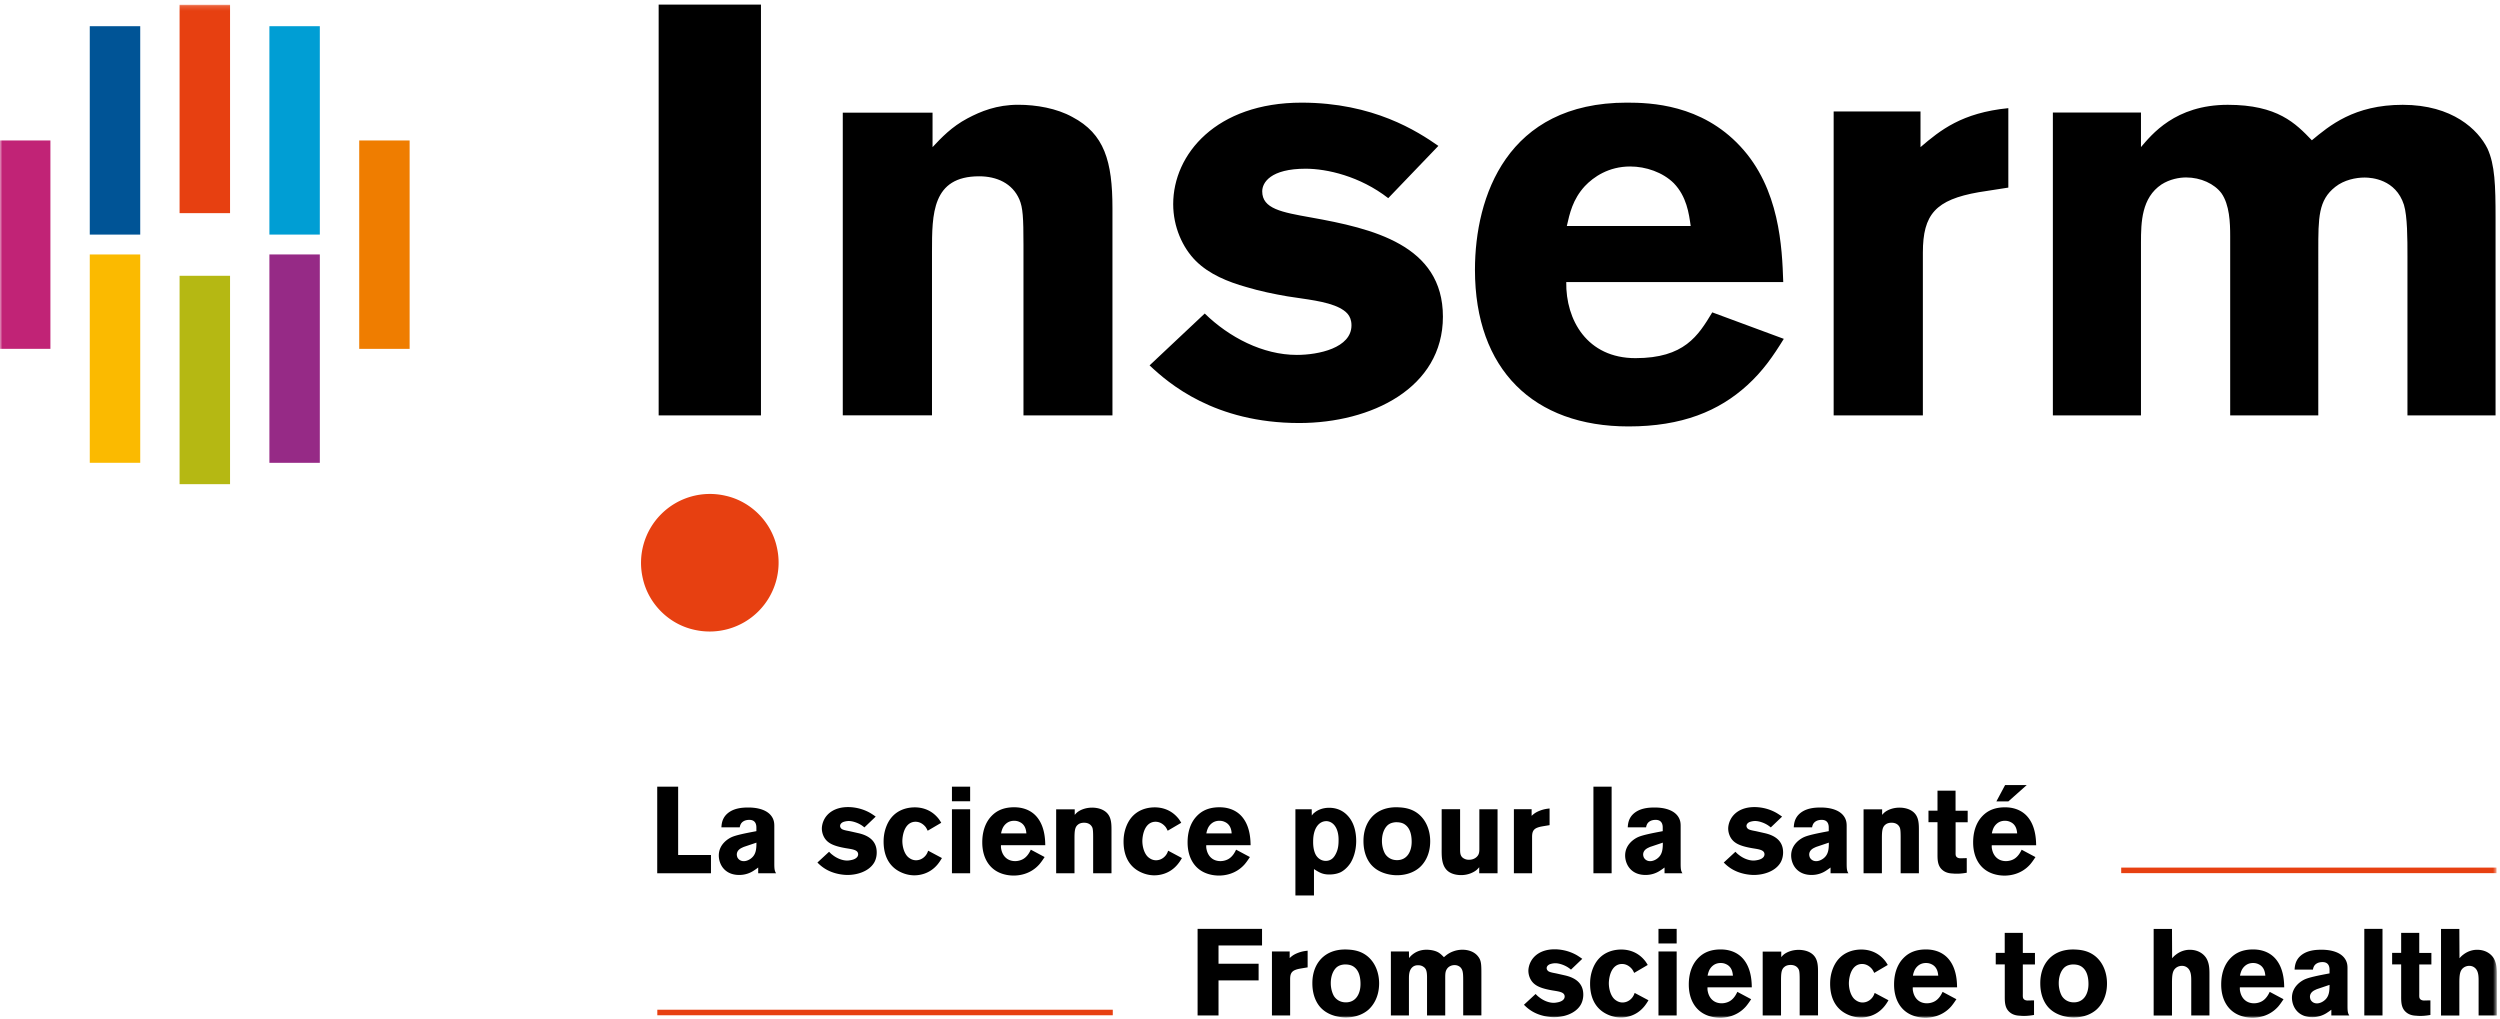 <?xml version="1.0" encoding="UTF-8"?> <svg xmlns="http://www.w3.org/2000/svg" xmlns:xlink="http://www.w3.org/1999/xlink" viewBox="0 0 540 220"><defs><path id="a" d="M0 219h539.31V.17H0z"></path></defs><g fill="none" fill-rule="evenodd"><path fill="#000" d="M142.27 89.72h22.099V1.001H142.27z"></path><g transform="translate(0 .83)"><path fill="#000" d="M201.44 30.94c1.89-2.02 4.11-4.38 7.53-6.2 2.89-1.53 6.32-2.94 10.97-2.94 3.9 0 8.3.76 11.69 2.64 6.91 3.64 8.66 9.53 8.66 19.7v44.75h-19.22V52.04c0-5.89-.13-8.02-.88-9.78-1.51-3.51-4.91-5.01-8.69-5.01-10.19 0-10.19 8.15-10.19 16.29v35.34h-19.27V23.5h19.39v7.44h.01zM260.22 66.89c5.28 5.14 12.54 8.94 19.9 8.94 4.69 0 11.8-1.5 11.8-6.39 0-2.26-1.4-3.13-2.54-3.76-2.92-1.5-7.48-1.88-11.29-2.5-2.92-.5-5.96-1.13-8.85-2-4.02-1.13-8.03-2.76-10.93-5.64-2.89-2.88-4.9-7.39-4.9-12.28 0-10.78 9.3-21.92 27.73-21.92 15.54 0 25.05 6.21 29.55 9.34l-10.83 11.29c-6.12-4.76-13.27-6.36-17.83-6.36-7.61 0-9.39 3.01-9.39 4.89 0 3.76 4.19 4.51 10.53 5.64 13.25 2.38 28.5 5.89 28.5 21.43 0 15.43-15.5 22.97-31.04 22.97-18.29 0-28.18-8.55-32.32-12.45l11.91-11.2zM369.85 66.64c-3.04 5.05-6.03 9.89-16.59 9.89-10.43 0-15.08-8.22-14.95-16.44h46.87c-.25-7.43-.75-20.21-9.3-29.34-8.41-9.03-19.32-9.41-24.49-9.41-25.88 0-32.8 20.29-32.8 36.11 0 21.56 12.67 33.83 33.17 33.83 11.57 0 19.53-3.33 25.64-8.89 3.4-3.09 5.62-6.33 7.9-10.03l-15.45-5.72zM338.43 48c.63-2.75 1.26-5.74 3.89-8.62 1.89-2 5.15-4.25 9.8-4.25 3.39 0 7.04 1.25 9.43 3.62 2.76 2.87 3.26 6.5 3.64 9.24h-26.76V48zM414.84 30.94c4.27-3.65 8.92-7.41 18.96-8.41v17.16l-6.41 1c-9.29 1.63-12.05 4.76-12.05 13.04v35.16h-19.27V23.24h18.76v7.7h.01zM462.44 30.95c2.29-2.64 7.35-9.14 18.76-9.14 10.78 0 14.66 4.02 18.16 7.66 3.79-3.14 9.11-7.66 19.63-7.66 10.78 0 16.29 5.4 18.29 9.42 1.63 3.52 1.76 8.03 1.76 15.05v42.61h-19.03V54.56c0-3.76 0-8.65-.76-11.15-1.77-5.51-6.97-5.89-8.49-5.89-1.9 0-4.44.51-6.33 2.01-3.68 2.88-3.68 6.64-3.68 13.78V88.9h-19.03V50.17c0-2.89-.13-6.77-1.9-9.28-1.52-2.01-4.44-3.39-7.61-3.39-1.52 0-3.55.38-5.32 1.51-4.31 2.88-4.44 8.14-4.44 12.59v37.29h-19.03V23.48h19.03v7.47h-.01z"></path><path fill="#E74011" d="M156.71 106.25a14.88 14.88 0 00-17.86 17.87c1.21 5.46 5.61 9.86 11.07 11.07a14.886 14.886 0 0017.87-17.87c-1.21-5.46-5.62-9.86-11.08-11.07"></path><mask id="b" fill="#fff"><use xlink:href="#a"></use></mask><path fill="#EF7D00" d="M77.59 74.52h10.89V29.51H77.59z" mask="url(#b)"></path><path fill="#009ED4" d="M58.19 49.84h10.89V4.83H58.19z" mask="url(#b)"></path><path fill="#962A86" d="M58.19 99.14h10.89V54.13H58.19z" mask="url(#b)"></path><path fill="#E74011" d="M38.79 45.21h10.9V.2h-10.9z" mask="url(#b)"></path><path fill="#B5B813" d="M38.79 103.75h10.9V58.74h-10.9z" mask="url(#b)"></path><path fill="#005496" d="M19.39 49.84h10.9V4.83h-10.9z" mask="url(#b)"></path><path fill="#FBBA00" d="M19.39 99.14h10.9V54.13h-10.9z" mask="url(#b)"></path><path fill="#C12376" d="M0 74.52h10.89V29.51H0z" mask="url(#b)"></path><path fill="#000" d="M141.96 187.79v-18.7h4.52v14.76h7.09v3.94zM160.84 182.04c-.15.05-.31.11-.46.19-.98.42-1.23 1.01-1.23 1.54 0 .08.03.37.15.64.15.27.54.77 1.36.77.72 0 1.34-.42 1.52-.56 1.16-.85 1.21-2.15 1.21-3.44l-2.55.86zm2.93 5.75v-1.24c-.28.21-.54.4-.82.58a5.634 5.634 0 01-3.29 1.03c-2.41 0-3.52-1.35-3.96-2.28a4.55 4.55 0 01-.44-1.93c0-2.49 2.16-3.68 2.75-3.95 1-.45 2.83-.82 5.37-1.3v-.77c0-.48-.08-1.67-1.52-1.67-1.16 0-1.7.56-1.9 1.01-.05.11-.13.32-.18.61h-3.96c.05-.56.08-1.75 1.08-2.78 1.1-1.11 2.57-1.32 3.03-1.4.77-.11 1.41-.11 1.72-.11 1.88 0 4.42.45 5.32 2.44.15.37.28.74.28 1.54v8.08c0 1.19.05 1.64.39 2.15h-3.87v-.01zM188.74 185.62c-1.18 1.83-3.65 2.54-5.68 2.54-.72 0-2.95-.13-4.91-1.38-.8-.5-1.34-1.06-1.59-1.3l2.52-2.33c.23.24.46.48.72.66.87.71 2.08 1.24 3.19 1.24.18 0 .54-.03.98-.13.59-.13 1.39-.48 1.39-1.24-.03-.95-1.21-1.06-2.65-1.3-2.8-.48-4.08-1.14-4.78-2.52a3.988 3.988 0 01-.41-1.72c0-.37.08-1.19.56-2.07.62-1.14 2.13-2.57 5.11-2.57.85 0 2.83.13 4.86 1.32.39.24.75.48 1.1.74l-2.44 2.33c-.23-.19-.46-.37-.72-.53-.72-.45-1.8-.85-2.65-.85-.57 0-1.08.16-1.26.24-.49.24-.62.58-.62.82 0 .27.15.5.36.66.39.27 1.36.4 1.8.5l1.77.4c2.13.48 3.98 1.59 3.98 4.16.01 1.16-.4 1.99-.63 2.33M202.54 185.86c-1.77 2.15-4.06 2.38-5.03 2.38-.59 0-1.77-.08-3.13-.77-2.52-1.27-3.52-3.73-3.52-6.49 0-.63.03-1.96.67-3.5 1.51-3.63 4.83-3.92 6.06-3.92 1.05 0 3.42.21 5.21 2.54.15.21.26.37.51.79l-2.93 1.72c-.03-.08-.23-.5-.44-.8-.23-.29-.98-1.14-2.18-1.14-.28 0-.85.03-1.44.48-1.36 1.06-1.41 3.42-1.41 3.68 0 1.19.39 2.73 1.28 3.5.26.21.82.66 1.7.66 1.28-.03 1.98-.9 2.21-1.25.13-.21.23-.37.38-.82l2.98 1.59c-.28.47-.59.95-.92 1.35M205.62 187.8h3.93v-13.83h-3.93v13.83zm0-15.56h3.93v-3.15h-3.93v3.15zM220.24 176.72c-.54-.26-.98-.26-1.21-.26-1.57 0-2.29 1.19-2.49 1.67-.1.24-.21.53-.31 1.06h5.47c-.05-.46-.12-1.86-1.46-2.47zm-4.03 5.01c0 .13-.03.45.05.82.31 1.62 1.41 2.62 3.01 2.62.23 0 .75-.03 1.28-.24 1.34-.48 1.93-1.88 2.11-2.23l2.98 1.59c-.54.82-.82 1.19-1.13 1.56-1.98 2.25-4.55 2.44-5.55 2.44-.41 0-1.36-.03-2.42-.37-2.98-.95-4.37-3.65-4.37-6.78 0-.85.05-3.42 1.72-5.4.82-.95 2.23-2.2 5.16-2.2.9 0 3.57.11 5.24 2.52 1.52 2.15 1.46 5.01 1.49 5.67h-9.57zM236.12 187.79v-7.81c0-.93-.03-1.62-.15-1.99-.18-.48-.67-1.11-1.8-1.11-.18 0-.85 0-1.34.42-.67.53-.74 1.38-.74 3.02v7.47h-3.96v-13.8h4.01v1.19c.13-.13.28-.34.62-.61.49-.37 1.57-.95 3.16-.95.31 0 1.44.03 2.39.56 1.64.9 1.77 2.46 1.77 4.16v9.46h-3.96v-.01zM254.38 185.86c-1.77 2.15-4.06 2.38-5.04 2.38-.59 0-1.77-.08-3.13-.77-2.52-1.27-3.52-3.73-3.52-6.49 0-.63.03-1.96.67-3.5 1.52-3.63 4.83-3.92 6.06-3.92 1.05 0 3.42.21 5.22 2.54.15.21.26.37.51.79l-2.93 1.72c-.03-.08-.23-.5-.44-.8-.23-.29-.98-1.14-2.18-1.14-.28 0-.85.03-1.44.48-1.36 1.06-1.41 3.42-1.41 3.68 0 1.19.39 2.73 1.28 3.5.26.21.82.66 1.7.66 1.28-.03 1.98-.9 2.21-1.25.13-.21.23-.37.38-.82l2.98 1.59c-.27.47-.58.95-.92 1.35M264.58 176.72c-.54-.26-.98-.26-1.21-.26-1.57 0-2.29 1.19-2.49 1.67-.1.24-.21.53-.31 1.06h5.47c-.04-.46-.12-1.86-1.46-2.47zm-4.03 5.01c0 .13-.03.45.05.82.31 1.62 1.41 2.62 3.01 2.62.23 0 .75-.03 1.28-.24 1.34-.48 1.93-1.88 2.11-2.23l2.98 1.59c-.54.82-.82 1.19-1.13 1.56-1.98 2.25-4.55 2.44-5.55 2.44-.41 0-1.36-.03-2.41-.37-2.98-.95-4.37-3.65-4.37-6.78 0-.85.05-3.42 1.72-5.4.82-.95 2.23-2.2 5.16-2.2.9 0 3.57.11 5.24 2.52 1.52 2.15 1.46 5.01 1.49 5.67h-9.58zM288.22 177.41c-.31-.37-.72-.66-1.18-.79-.26-.08-.46-.08-.57-.08-1.46 0-2.83 1.38-2.83 4.37 0 .29-.05 1.96.69 3.1.21.29.46.56.77.74.18.13.64.37 1.26.37 1.36 0 1.9-1.01 2.13-1.43.31-.58.64-1.4.64-2.89.01-.4.07-2.2-.91-3.39m3.49 8.16c-.75 1.16-1.67 1.77-2.11 1.99-.44.21-1.23.5-2.49.5-1.41 0-2.13-.42-3.29-1.17v5.7h-4.01v-18.62h3.52l.02 1.35c.21-.26.28-.4.57-.61.49-.42 1.54-1.06 3.19-1.06.77 0 2.57.13 4.03 1.75 1.36 1.48 1.8 3.52 1.8 5.46-.02 2.35-.74 3.91-1.23 4.71M303.51 177.3c-.36-.27-.9-.53-1.95-.53-.18 0-.92.051-1.49.4-.72.42-1.57 1.62-1.57 3.66 0 1.35.44 2.36.69 2.78.31.48 1.08 1.35 2.57 1.35 2.18 0 3.16-1.88 3.16-3.95 0-2.09-.64-3.15-1.41-3.71m3.05 9.3c-.77.66-2.34 1.62-4.85 1.62-.69 0-3.42-.13-5.27-1.99-.8-.79-1.93-2.49-1.93-5.38 0-.79.05-3.05 1.57-4.93.92-1.14 2.77-2.57 6.16-2.36 1.57.08 2.96.45 4.21 1.48 1.67 1.4 2.47 3.6 2.47 5.83.01 3.13-1.43 4.94-2.36 5.73M319.51 187.79v-1.3c-.28.32-.44.48-.59.61-.49.4-1.67 1.09-3.31 1.09-.31 0-1.8 0-2.85-.85-1.49-1.22-1.36-3.44-1.36-5.14v-8.24h3.98v8.61c0 .87.03 1.54.74 1.99.23.13.57.32 1.16.32 1.26 0 1.93-.74 2.11-1.24.13-.34.15-.69.15-1.06v-8.61h3.93v13.83h-3.96v-.01zM333.39 177.62c-.13.03-.75.11-1.23.29-1.05.37-1.23 1.06-1.23 2.09v7.79H327v-13.83h3.83v1.43c.33-.29.69-.66 1.57-1.03 1.08-.45 1.82-.5 2.31-.56v3.6l-1.32.22zM344.18 187.79h3.93v-18.7h-3.93zM356.61 182.04c-.16.05-.31.11-.46.19-.98.42-1.23 1.01-1.23 1.54 0 .08.03.37.16.64.15.27.54.77 1.36.77.72 0 1.34-.42 1.52-.56 1.16-.85 1.21-2.15 1.21-3.44l-2.56.86zm2.93 5.75v-1.24c-.28.21-.54.4-.82.58a5.634 5.634 0 01-3.29 1.03c-2.42 0-3.52-1.35-3.96-2.28a4.55 4.55 0 01-.44-1.93c0-2.49 2.16-3.68 2.75-3.95 1-.45 2.83-.82 5.37-1.3v-.77c0-.48-.08-1.67-1.52-1.67-1.16 0-1.7.56-1.9 1.01-.05.11-.13.32-.18.61h-3.96c.05-.56.08-1.75 1.08-2.78 1.1-1.11 2.57-1.32 3.03-1.4.77-.11 1.41-.11 1.72-.11 1.88 0 4.42.45 5.32 2.44.15.37.28.74.28 1.54v8.08c0 1.19.05 1.64.39 2.15h-3.87v-.01zM384.51 185.62c-1.18 1.83-3.65 2.54-5.68 2.54-.72 0-2.95-.13-4.91-1.38-.8-.5-1.34-1.06-1.59-1.3l2.52-2.33c.23.24.46.48.72.66.87.71 2.08 1.24 3.19 1.24.18 0 .54-.03.98-.13.59-.13 1.39-.48 1.39-1.24-.03-.95-1.21-1.06-2.65-1.3-2.8-.48-4.08-1.14-4.78-2.52a4.003 4.003 0 01-.41-1.72c0-.37.08-1.19.57-2.07.62-1.14 2.13-2.57 5.11-2.57.85 0 2.83.13 4.85 1.32.39.24.75.48 1.11.74l-2.44 2.33a6.267 6.267 0 00-.72-.53c-.72-.45-1.8-.85-2.65-.85-.57 0-1.08.16-1.26.24-.49.24-.62.58-.62.82 0 .27.15.5.36.66.38.27 1.36.4 1.8.5l1.77.4c2.13.48 3.98 1.59 3.98 4.16 0 1.16-.41 1.99-.64 2.33M392.48 182.04c-.15.05-.31.11-.46.19-.98.42-1.23 1.01-1.23 1.54 0 .08.03.37.15.64.15.27.54.77 1.36.77.72 0 1.33-.42 1.52-.56 1.16-.85 1.21-2.15 1.21-3.44l-2.55.86zm2.92 5.75v-1.24c-.28.21-.54.4-.82.58a5.634 5.634 0 01-3.29 1.03c-2.41 0-3.52-1.35-3.96-2.28a4.55 4.55 0 01-.44-1.93c0-2.49 2.16-3.68 2.75-3.95 1-.45 2.83-.82 5.37-1.3v-.77c0-.48-.08-1.67-1.52-1.67-1.16 0-1.7.56-1.9 1.01-.05.11-.13.32-.18.61h-3.96c.05-.56.08-1.75 1.08-2.78 1.1-1.11 2.57-1.32 3.03-1.4.77-.11 1.41-.11 1.72-.11 1.88 0 4.42.45 5.32 2.44.15.37.28.74.28 1.54v8.08c0 1.19.05 1.64.38 2.15h-3.86v-.01zM410.54 187.79v-7.81c0-.93-.03-1.62-.16-1.99-.18-.48-.67-1.11-1.8-1.11-.18 0-.85 0-1.34.42-.67.53-.75 1.38-.75 3.02v7.47h-3.96v-13.8h4.01v1.19c.13-.13.28-.34.62-.61.49-.37 1.57-.95 3.16-.95.31 0 1.44.03 2.39.56 1.64.9 1.77 2.46 1.77 4.16v9.46h-3.94v-.01zM422.41 176.8v6.2c0 .56-.03.87.1 1.11.23.45.85.45.92.45.46 0 .92-.03 1.39-.03v3.15c-.26.05-1.18.21-2.08.21-.28 0-.56 0-.82-.03-.36-.03-1.54 0-2.44-.85-1.03-.93-.98-2.33-.98-3.6v-6.65h-1.95v-2.49h1.95v-4.32h3.9v4.34h2.62v2.49h-2.61v.02zM433.81 172.27h-2.59l1.88-3.52h4.67l-3.96 3.52zm.44 4.45c-.54-.26-.98-.26-1.211-.26-1.569 0-2.289 1.19-2.489 1.67-.1.24-.21.53-.31 1.06h5.47c-.05-.46-.12-1.86-1.46-2.47zm-4.03 5.01c0 .13-.03.45.05.82.31 1.61 1.41 2.62 3.01 2.62.23 0 .75-.03 1.29-.24 1.33-.48 1.93-1.88 2.11-2.22l2.98 1.59c-.54.82-.82 1.19-1.13 1.56-1.98 2.25-4.55 2.44-5.55 2.44-.41 0-1.36-.03-2.41-.37-2.98-.95-4.37-3.65-4.37-6.78 0-.85.05-3.42 1.72-5.4.82-.95 2.23-2.2 5.16-2.2.9 0 3.57.11 5.24 2.52 1.51 2.14 1.46 5.01 1.49 5.67h-9.59v-.01zM263.2 203.39v3.94h8.66v3.6h-8.66v7.58h-4.52v-18.7h13.92v3.58zM281.13 208.34c-.13.03-.75.11-1.23.29-1.05.37-1.23 1.06-1.23 2.09v7.79h-3.93v-13.83h3.83v1.43c.33-.29.69-.66 1.57-1.03 1.08-.45 1.83-.5 2.31-.56v3.6l-1.32.22zM292.46 208.02c-.36-.26-.9-.53-1.95-.53-.18 0-.92.05-1.49.4-.72.42-1.57 1.62-1.57 3.66 0 1.35.44 2.36.69 2.78.31.48 1.08 1.35 2.57 1.35 2.18 0 3.16-1.88 3.16-3.95 0-2.09-.64-3.15-1.41-3.71m3.06 9.3c-.77.66-2.34 1.62-4.85 1.62-.69 0-3.42-.13-5.27-1.99-.8-.79-1.93-2.49-1.93-5.38 0-.79.05-3.05 1.57-4.93.92-1.14 2.77-2.57 6.17-2.36 1.57.08 2.96.45 4.21 1.48 1.67 1.4 2.47 3.6 2.47 5.83-.01 3.13-1.45 4.93-2.37 5.73M316.05 218.51v-7.26c0-1.43 0-2.25-.36-2.83-.31-.53-.92-.79-1.49-.79-.33 0-1.26.08-1.75.98-.31.56-.28 1.14-.28 2.38v7.52h-3.93v-8.21c0-1.32-.18-1.91-.77-2.3-.33-.24-.74-.34-1.16-.34-.18 0-.69 0-1.13.34-.82.64-.85 1.72-.85 2.62v7.89h-3.9v-13.83h3.9l.03 1.43c.23-.29.39-.48.67-.71.51-.42 1.49-1.09 3.11-1.09.31 0 1.69.03 2.67.66.41.27.74.61 1.08.95.49-.42.67-.56.95-.74.46-.29 1.57-.87 3.03-.87.46 0 2.34.03 3.44 1.51.64.82.67 1.7.67 3.68v9h-3.93v.01zM341.35 216.34c-1.18 1.83-3.65 2.54-5.68 2.54-.72 0-2.96-.13-4.91-1.38-.8-.5-1.34-1.06-1.59-1.3l2.52-2.33c.23.24.46.48.72.66.87.72 2.08 1.25 3.19 1.25.18 0 .54-.03.98-.13.59-.13 1.39-.48 1.39-1.25-.03-.95-1.21-1.06-2.65-1.3-2.8-.48-4.08-1.14-4.78-2.52a4.005 4.005 0 01-.41-1.72c0-.37.08-1.19.57-2.07.62-1.14 2.13-2.57 5.11-2.57.85 0 2.83.13 4.86 1.32.38.24.74.48 1.1.74l-2.44 2.33a6.26 6.26 0 00-.72-.53c-.72-.45-1.8-.85-2.65-.85-.57 0-1.08.16-1.26.24-.49.24-.62.58-.62.82 0 .26.15.5.36.66.38.27 1.36.4 1.8.5l1.77.4c2.13.48 3.98 1.59 3.98 4.16 0 1.16-.41 1.98-.64 2.33M355.15 216.57c-1.77 2.15-4.06 2.38-5.04 2.38-.59 0-1.77-.08-3.13-.77-2.52-1.27-3.52-3.73-3.52-6.49 0-.64.03-1.96.67-3.5 1.52-3.63 4.83-3.92 6.06-3.92 1.05 0 3.42.21 5.21 2.54.15.21.26.37.51.79l-2.93 1.72c-.03-.08-.23-.5-.44-.79-.23-.29-.98-1.14-2.18-1.14-.28 0-.85.03-1.44.48-1.36 1.06-1.41 3.42-1.41 3.68 0 1.19.38 2.73 1.28 3.5.26.21.82.66 1.7.66 1.28-.03 1.98-.9 2.21-1.25.13-.21.23-.37.39-.82l2.98 1.59c-.28.47-.59.95-.92 1.34M358.23 218.51h3.93v-13.83h-3.93v13.83zm0-15.55h3.93v-3.15h-3.93v3.15zM372.85 207.44c-.54-.26-.98-.26-1.21-.26-1.57 0-2.29 1.19-2.49 1.67-.1.24-.2.53-.31 1.06h5.47c-.05-.46-.12-1.86-1.46-2.47zm-4.03 5c0 .13-.03.45.05.82.31 1.62 1.41 2.62 3.01 2.62.23 0 .74-.03 1.28-.24 1.34-.48 1.93-1.88 2.11-2.23l2.98 1.59c-.54.82-.82 1.19-1.13 1.56-1.98 2.25-4.55 2.44-5.55 2.44-.41 0-1.36-.03-2.42-.37-2.98-.95-4.37-3.65-4.37-6.78 0-.85.05-3.42 1.72-5.4.82-.95 2.23-2.2 5.16-2.2.9 0 3.57.11 5.24 2.52 1.52 2.15 1.46 5 1.49 5.67h-9.57zM388.73 218.51v-7.81c0-.93-.03-1.62-.15-1.99-.18-.48-.67-1.11-1.8-1.11-.18 0-.85 0-1.34.42-.67.53-.74 1.38-.74 3.02v7.47h-3.96v-13.8h4.01v1.19c.13-.13.28-.34.62-.61.49-.37 1.57-.95 3.16-.95.31 0 1.44.03 2.39.55 1.64.9 1.77 2.46 1.77 4.16v9.45h-3.96v.01zM407 216.57c-1.77 2.15-4.06 2.38-5.04 2.38-.59 0-1.77-.08-3.13-.77-2.52-1.27-3.52-3.73-3.52-6.49 0-.64.03-1.96.67-3.5 1.52-3.63 4.83-3.92 6.06-3.92 1.05 0 3.42.21 5.21 2.54.15.21.26.37.51.79l-2.93 1.72a4.61 4.61 0 00-.44-.79c-.23-.29-.98-1.14-2.18-1.14-.28 0-.85.03-1.44.48-1.36 1.06-1.41 3.42-1.41 3.68 0 1.19.38 2.73 1.28 3.5.26.21.82.66 1.7.66 1.28-.03 1.98-.9 2.21-1.25.13-.21.23-.37.38-.82l2.98 1.59c-.27.47-.58.95-.91 1.34M417.2 207.44c-.54-.26-.98-.26-1.21-.26-1.57 0-2.29 1.19-2.49 1.67a4.76 4.76 0 00-.31 1.06h5.47c-.05-.46-.13-1.86-1.46-2.47zm-4.04 5c0 .13-.03.45.05.82.31 1.62 1.41 2.62 3 2.62.23 0 .75-.03 1.28-.24 1.34-.48 1.93-1.88 2.11-2.23l2.98 1.59c-.54.82-.82 1.19-1.13 1.56-1.98 2.25-4.55 2.44-5.55 2.44-.41 0-1.36-.03-2.41-.37-2.98-.95-4.37-3.65-4.37-6.78 0-.85.05-3.42 1.72-5.4.82-.95 2.24-2.2 5.16-2.2.9 0 3.57.11 5.24 2.52 1.52 2.15 1.46 5 1.49 5.67h-9.57zM436.93 207.52v6.2c0 .56-.03.87.1 1.11.23.45.85.45.93.45.46 0 .92-.03 1.39-.03v3.15c-.26.05-1.18.21-2.08.21-.28 0-.56 0-.82-.03-.36-.03-1.54 0-2.44-.85-1.03-.93-.98-2.33-.98-3.6v-6.65h-1.95v-2.49h1.94v-4.32h3.91v4.34h2.62v2.49h-2.62v.02zM449.7 208.02c-.36-.26-.9-.53-1.95-.53-.18 0-.92.05-1.49.4-.72.42-1.57 1.62-1.57 3.66 0 1.35.44 2.36.69 2.78.31.48 1.08 1.35 2.57 1.35 2.18 0 3.16-1.88 3.16-3.95 0-2.09-.65-3.15-1.41-3.71m3.05 9.3c-.77.66-2.34 1.62-4.85 1.62-.69 0-3.42-.13-5.27-1.99-.8-.79-1.93-2.49-1.93-5.38 0-.79.05-3.05 1.57-4.93.92-1.14 2.77-2.57 6.16-2.36 1.57.08 2.95.45 4.21 1.48 1.67 1.4 2.47 3.6 2.47 5.83.01 3.13-1.43 4.93-2.36 5.73M473.31 218.51v-7.23c0-1.06.05-2.46-.92-3.15-.33-.24-.72-.34-1.11-.34-.21 0-.72.05-1.18.37-.85.61-.95 1.56-.95 3.47v6.89h-3.96v-18.7h3.96l.03 6.33c.08-.08.41-.48.77-.74 1.23-.98 2.47-1.09 3.03-1.09 1.8 0 2.83.87 3.26 1.38.28.32.51.72.64 1.11.23.61.36 1.3.36 2.62v9.08h-3.93zM487.85 207.44c-.54-.26-.98-.26-1.21-.26-1.57 0-2.29 1.19-2.49 1.67-.1.24-.21.53-.31 1.06h5.47c-.05-.46-.13-1.86-1.46-2.47zm-4.04 5c0 .13-.03.45.05.82.31 1.62 1.41 2.62 3.01 2.62.23 0 .75-.03 1.28-.24 1.34-.48 1.93-1.88 2.11-2.23l2.98 1.59c-.54.82-.82 1.19-1.13 1.56-1.98 2.25-4.55 2.44-5.55 2.44-.41 0-1.36-.03-2.41-.37-2.98-.95-4.37-3.65-4.37-6.78 0-.85.05-3.42 1.72-5.4.82-.95 2.24-2.2 5.16-2.2.9 0 3.57.11 5.24 2.52 1.52 2.15 1.46 5 1.49 5.67h-9.58zM500.64 212.76c-.15.05-.31.11-.46.19-.98.42-1.23 1.01-1.23 1.54 0 .08.03.37.15.64.15.27.54.77 1.36.77.72 0 1.33-.42 1.51-.56 1.16-.85 1.21-2.15 1.21-3.44l-2.54.86zm2.93 5.75v-1.24c-.28.21-.54.4-.82.58a5.7 5.7 0 01-3.29 1.03c-2.42 0-3.52-1.35-3.96-2.28-.28-.58-.44-1.27-.44-1.93 0-2.49 2.16-3.68 2.75-3.95 1-.45 2.83-.82 5.37-1.3v-.77c0-.48-.08-1.67-1.51-1.67-1.16 0-1.7.56-1.9 1.01-.05.11-.13.32-.18.61h-3.96c.05-.56.08-1.75 1.08-2.78 1.1-1.11 2.57-1.32 3.03-1.4.77-.11 1.41-.11 1.72-.11 1.88 0 4.42.45 5.32 2.44.15.37.28.74.28 1.54v8.08c0 1.19.05 1.64.39 2.14h-3.88zM510.69 218.51h3.93v-18.7h-3.93zM522.56 207.52v6.2c0 .56-.03.87.1 1.11.23.45.85.45.92.45.46 0 .92-.03 1.39-.03v3.15c-.26.05-1.18.21-2.08.21-.28 0-.57 0-.82-.03-.36-.03-1.54 0-2.44-.85-1.03-.93-.98-2.33-.98-3.6v-6.65h-1.95v-2.49h1.95v-4.32h3.91v4.34h2.62v2.49h-2.62v.02zM535.38 218.51v-7.23c0-1.06.05-2.46-.93-3.15-.33-.24-.72-.34-1.1-.34-.21 0-.72.05-1.18.37-.85.61-.95 1.56-.95 3.47v6.89h-3.96v-18.7h3.96l.03 6.33c.08-.08.41-.48.77-.74 1.23-.98 2.47-1.09 3.03-1.09 1.8 0 2.83.87 3.26 1.38.28.32.51.72.64 1.11.23.61.36 1.3.36 2.62v9.08h-3.93z" mask="url(#b)"></path><path fill="#E74011" d="M458.18 187.769h81.07v-1.199h-81.07zM141.98 218.47h98.38v-1.2h-98.38z" mask="url(#b)"></path></g></g></svg> 